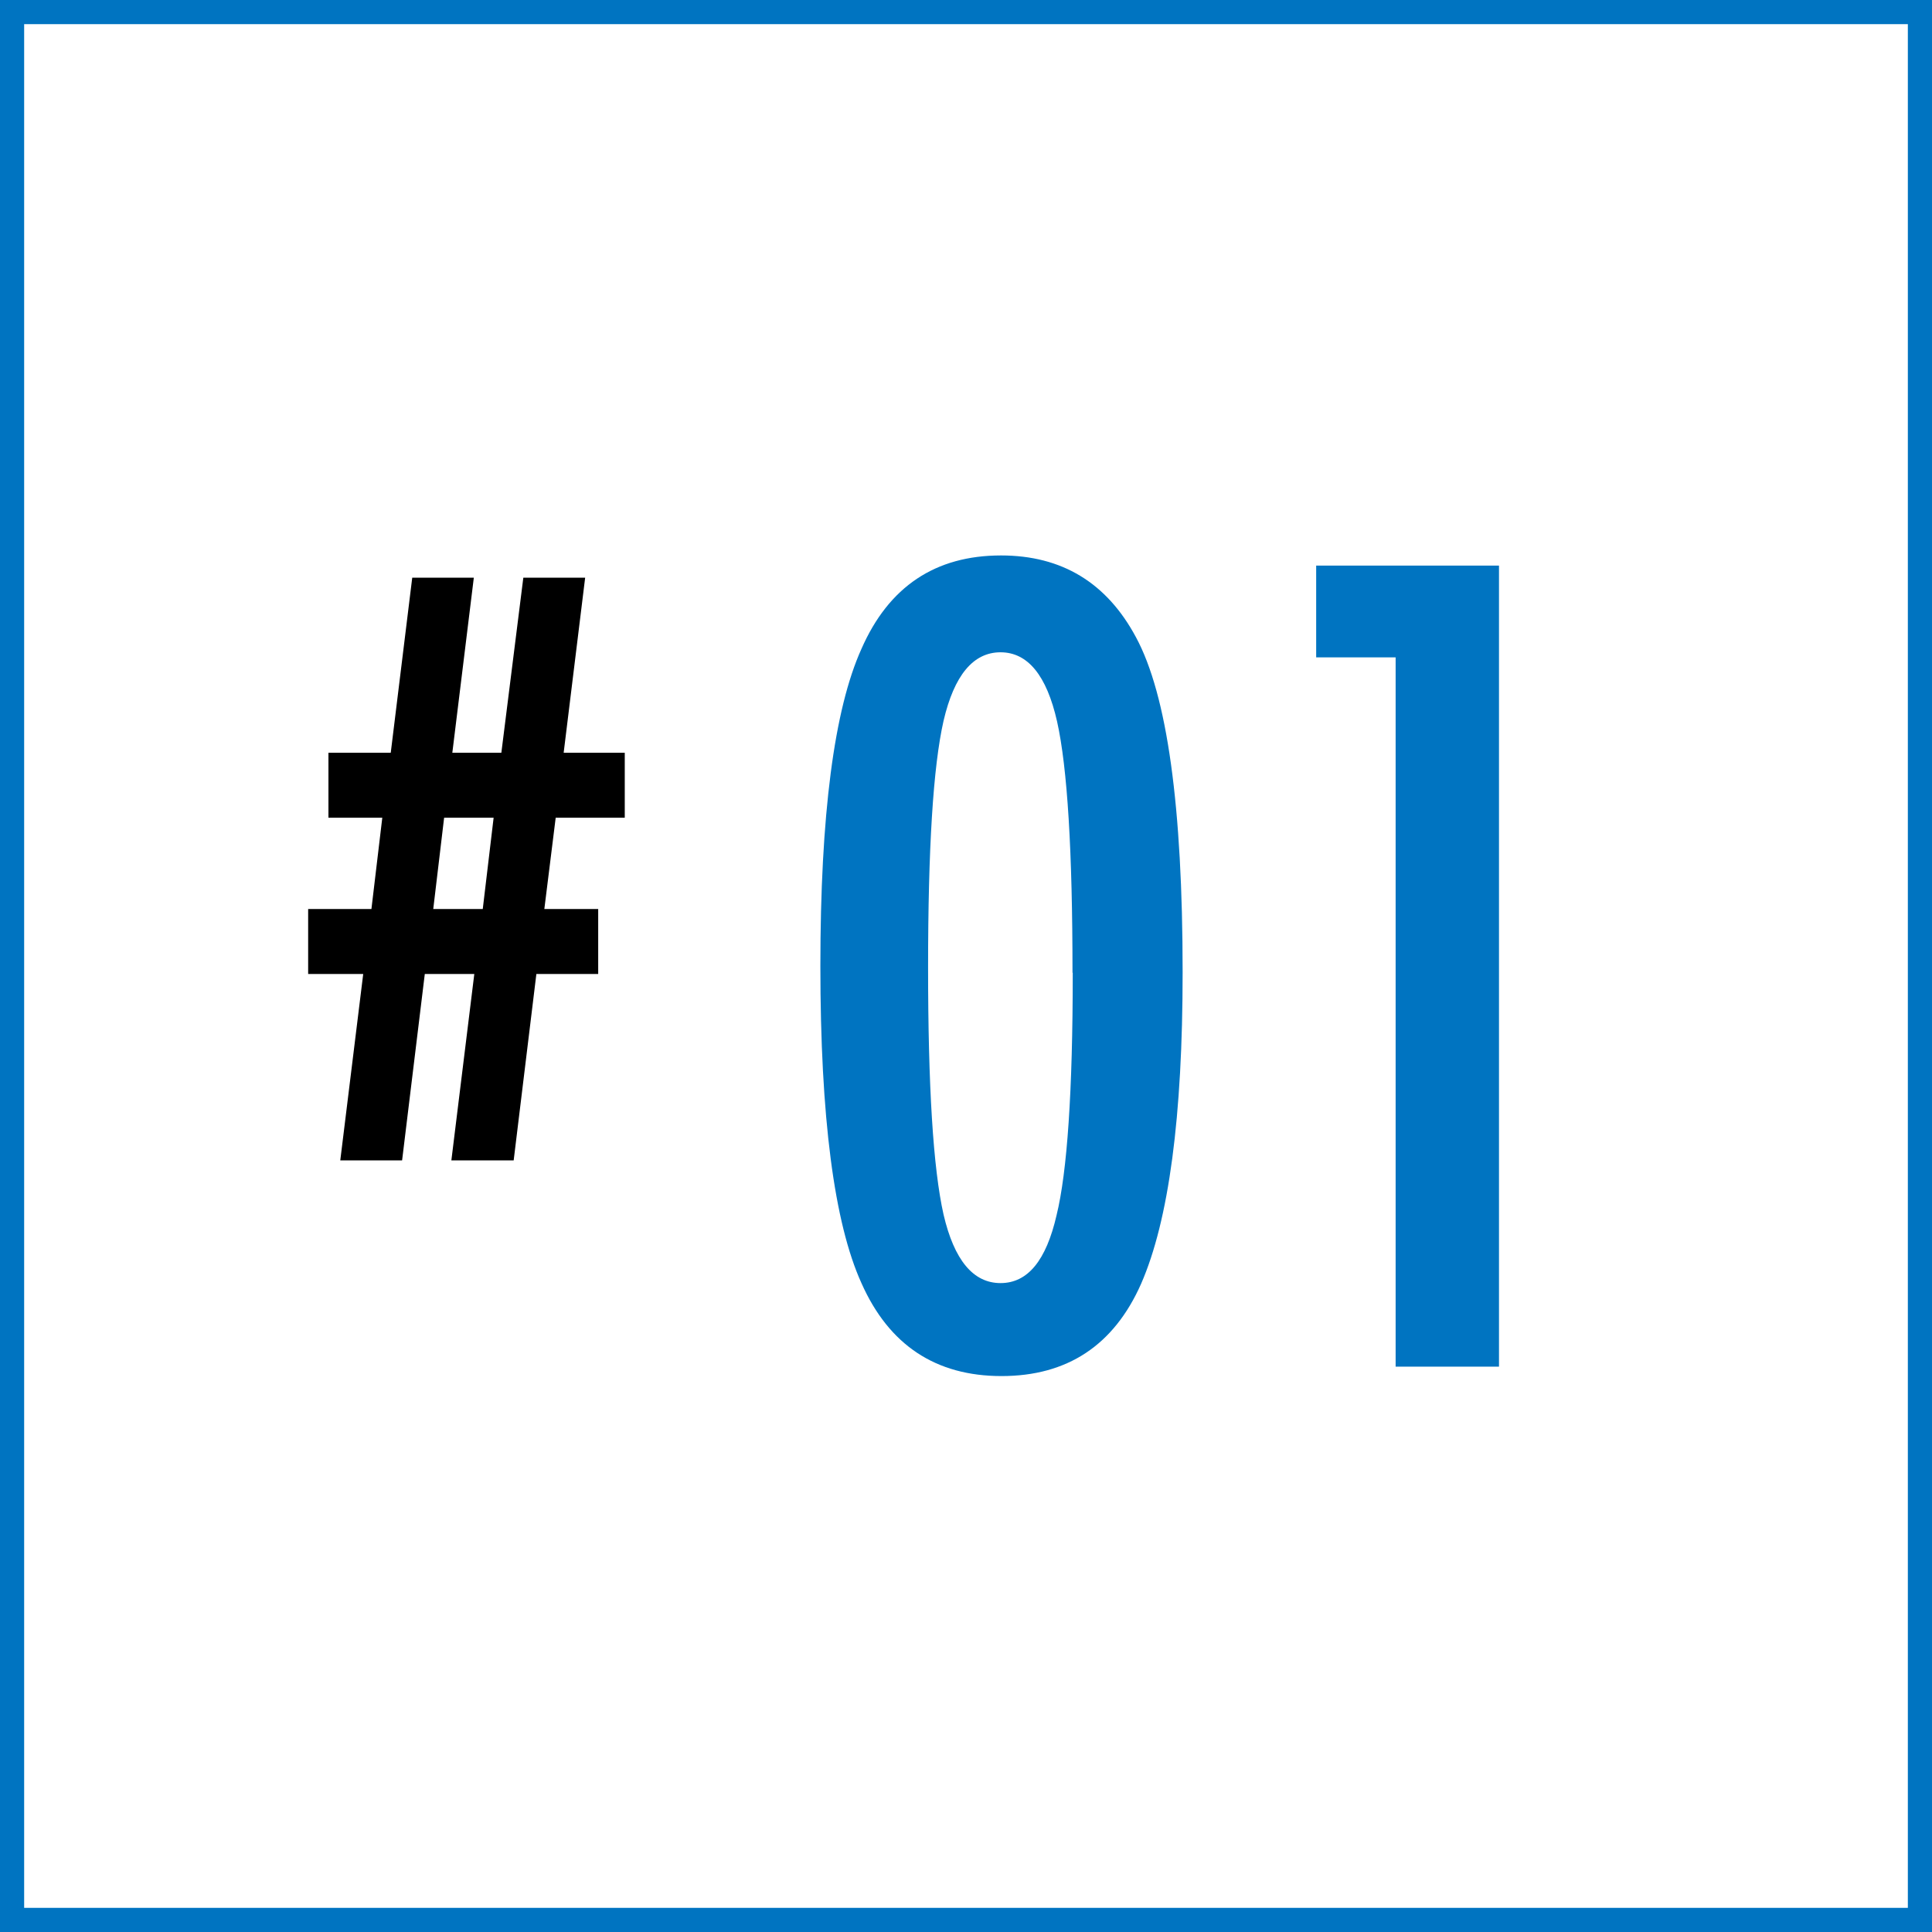 <?xml version="1.0" encoding="UTF-8"?>
<svg id="_レイヤー_2" data-name="レイヤー 2" xmlns="http://www.w3.org/2000/svg" viewBox="0 0 80 80">
  <defs>
    <style>
      .cls-1 {
        fill: #0074c1;
      }
    </style>
  </defs>
  <g id="_レイヤー_1-2" data-name="レイヤー 1">
    <g>
      <path class="cls-1" d="M79,1v78H1V1h78M80,0H0v80h80V0h0Z"/>
      <g>
        <path d="M24.77,37.64v2.69h-2.56l-.94,7.72h-2.58l.95-7.72h-2.05l-.94,7.72h-2.56l.95-7.72h-2.28v-2.69h2.62l.45-3.78h-2.23v-2.69h2.58l.89-7.25h2.55l-.89,7.25h2.03l.91-7.25h2.56l-.89,7.25h2.53v2.69h-2.86l-.47,3.78h2.22ZM20.44,33.86h-2.05l-.45,3.78h2.05l.45-3.78Z"/>
        <path class="cls-1" d="M48.97,40.27c0,5.96-.57,10.26-1.72,12.89-1.13,2.55-3.06,3.82-5.78,3.82s-4.66-1.28-5.8-3.85c-1.13-2.49-1.7-6.87-1.7-13.13s.57-10.63,1.7-13.13c1.13-2.58,3.06-3.87,5.78-3.87,2.52,0,4.38,1.13,5.59,3.39,1.29,2.39,1.93,7.01,1.93,13.86ZM44.41,40.27c0-5.01-.21-8.48-.64-10.4-.43-1.9-1.21-2.86-2.34-2.86s-1.92.95-2.36,2.84c-.43,1.89-.64,5.29-.64,10.21s.21,8.32.64,10.23c.44,1.89,1.23,2.84,2.36,2.84s1.89-.94,2.32-2.81c.44-1.79.67-5.13.67-10.03Z"/>
        <path class="cls-1" d="M54.51,23.42h7.56v33.17h-4.28v-29.37h-3.29v-3.8Z"/>
      </g>
    </g>
  </g>
</svg>